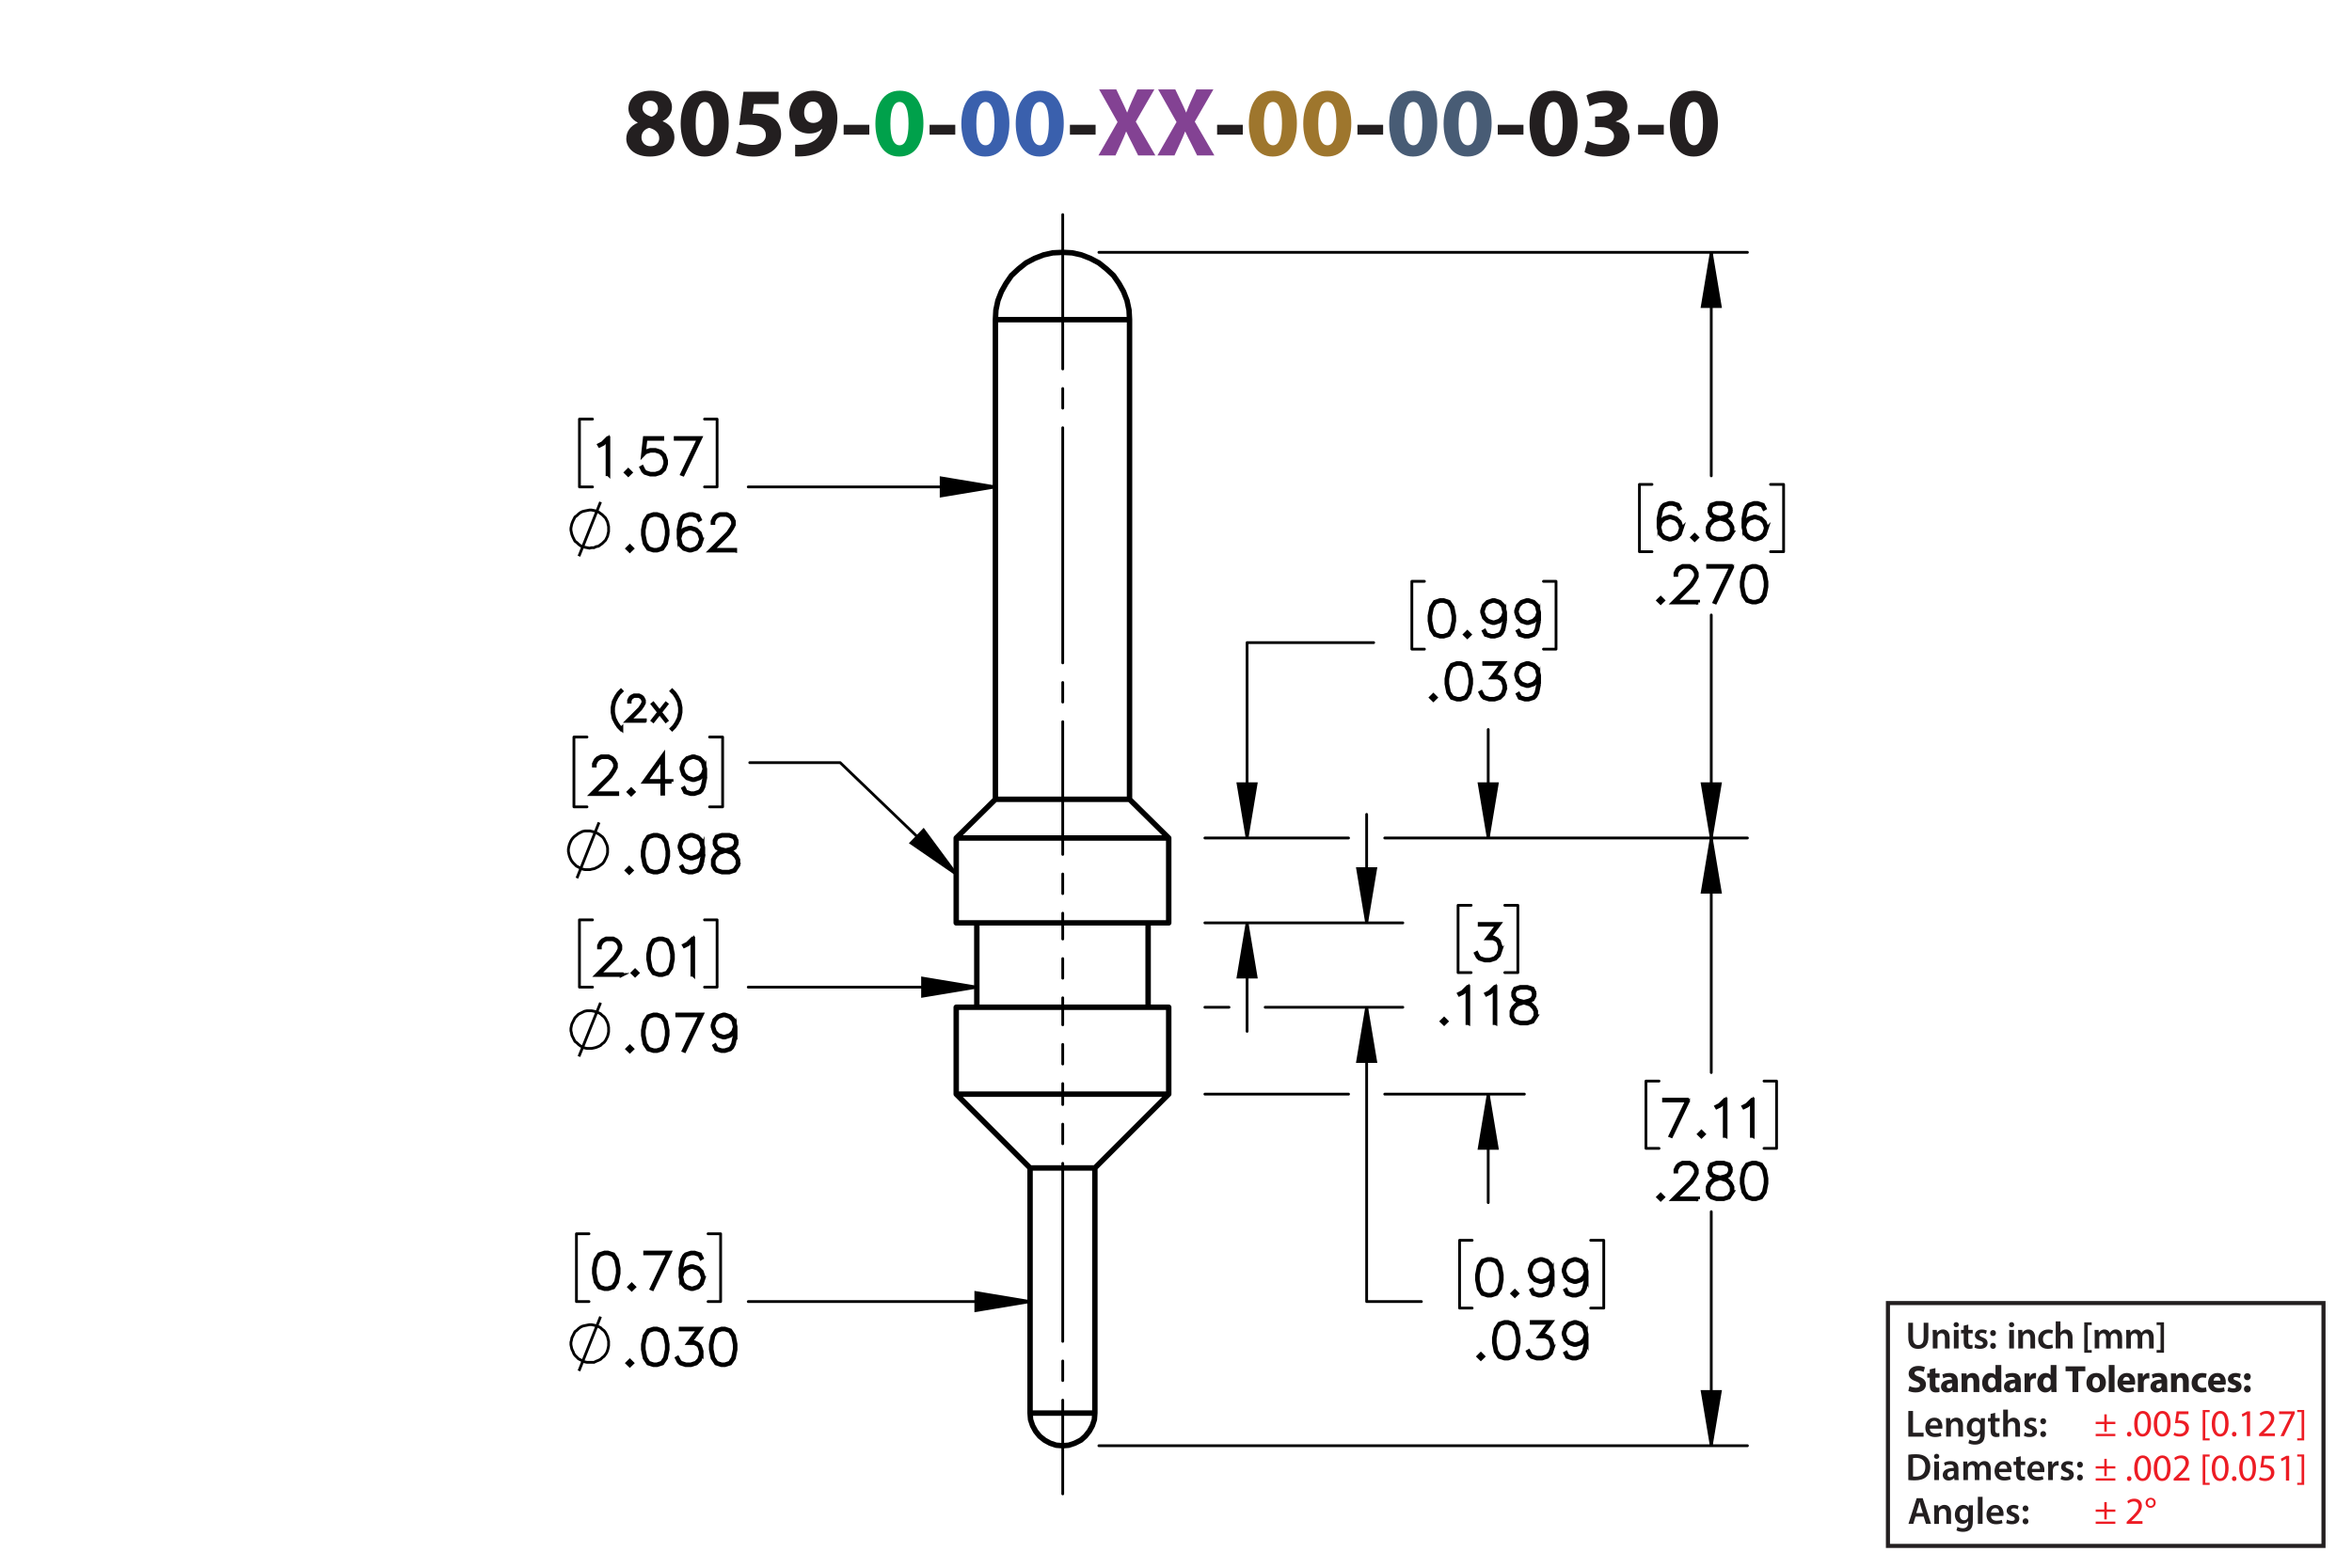 <?xml version="1.0" encoding="UTF-8"?><svg id="Layer_1" xmlns="http://www.w3.org/2000/svg" viewBox="0 0 432 288"><defs><style>.cls-1,.cls-2,.cls-3,.cls-4,.cls-5,.cls-6,.cls-7,.cls-8{stroke-width:0px;}.cls-1,.cls-9{fill:#000;}.cls-10,.cls-11,.cls-12,.cls-13,.cls-14,.cls-15,.cls-16,.cls-17,.cls-18,.cls-19{fill:none;}.cls-10,.cls-11,.cls-12,.cls-14,.cls-15,.cls-16,.cls-17,.cls-18,.cls-9,.cls-19{stroke:#000;}.cls-10,.cls-11,.cls-12,.cls-14,.cls-15,.cls-16,.cls-17,.cls-19{stroke-width:.51px;}.cls-10,.cls-9{stroke-miterlimit:10;}.cls-11{stroke-dashoffset:41.256px;}.cls-11,.cls-12,.cls-14,.cls-15,.cls-16,.cls-17,.cls-18,.cls-19{stroke-linecap:round;stroke-linejoin:round;}.cls-11,.cls-12,.cls-14,.cls-16,.cls-17,.cls-19{stroke-dasharray:0 0 0 0 43.2 3.6 3.6 3.6;}.cls-2{fill:#485c75;}.cls-3{fill:#9e762d;}.cls-4{fill:#00a14b;}.cls-5{fill:#834293;}.cls-13{stroke:#231f20;stroke-width:.75px;}.cls-14{stroke-dashoffset:11.304px;}.cls-16{stroke-dashoffset:14.846px;}.cls-6{fill:#ed1c24;}.cls-17{stroke-dashoffset:40.176px;}.cls-7{fill:#3a60ad;}.cls-9{stroke-width:.7px;}.cls-8{fill:#231f20;}.cls-19{stroke-dashoffset:39.96px;}</style></defs><path class="cls-8" d="M115.031,25.498c0-1.404.81-2.377,2.089-2.935v-.054c-1.135-.576-1.693-1.53-1.693-2.557,0-1.98,1.783-3.295,4.123-3.295,2.737,0,3.871,1.585,3.871,3.007,0,1.008-.54,1.998-1.692,2.575v.054c1.134.432,2.143,1.404,2.143,2.917,0,2.124-1.783,3.547-4.502,3.547-2.971,0-4.339-1.675-4.339-3.259ZM121.081,25.409c0-1.026-.756-1.639-1.836-1.927-.9.252-1.422.9-1.422,1.747-.018.846.63,1.639,1.656,1.639.972,0,1.603-.63,1.603-1.458ZM118.001,19.863c0,.792.72,1.296,1.657,1.585.63-.18,1.188-.756,1.188-1.494,0-.72-.415-1.44-1.422-1.44-.936,0-1.423.612-1.423,1.35Z"/><path class="cls-8" d="M133.843,22.654c0,3.619-1.458,6.104-4.447,6.104-3.025,0-4.357-2.719-4.375-6.032,0-3.385,1.44-6.067,4.465-6.067,3.133,0,4.357,2.791,4.357,5.996ZM127.775,22.726c-.018,2.683.63,3.961,1.692,3.961s1.639-1.333,1.639-3.997c0-2.593-.558-3.961-1.657-3.961-1.008,0-1.692,1.278-1.674,3.997Z"/><path class="cls-8" d="M143.004,19.107h-4.537l-.252,1.8c.252-.036.468-.036.756-.036,1.117,0,2.251.252,3.079.847.882.594,1.422,1.566,1.422,2.935,0,2.179-1.873,4.106-5.023,4.106-1.422,0-2.611-.324-3.259-.666l.486-2.052c.522.252,1.585.576,2.647.576,1.134,0,2.341-.54,2.341-1.783,0-1.206-.955-1.945-3.295-1.945-.648,0-1.099.036-1.585.108l.774-6.14h6.446v2.251Z"/><path class="cls-8" d="M146.045,26.579c.342.036.648.036,1.188,0,.829-.054,1.675-.288,2.305-.72.756-.522,1.261-1.278,1.477-2.161l-.054-.018c-.522.54-1.278.846-2.341.846-1.98,0-3.655-1.386-3.655-3.655,0-2.287,1.837-4.213,4.412-4.213,3.007,0,4.429,2.305,4.429,5.042,0,2.431-.774,4.213-2.053,5.383-1.116,1.008-2.647,1.566-4.465,1.639-.468.036-.936.018-1.242,0v-2.143ZM147.701,20.709c0,1.009.54,1.873,1.657,1.873.738,0,1.26-.36,1.512-.774.09-.162.144-.342.144-.684,0-1.243-.468-2.467-1.71-2.467-.936,0-1.621.828-1.603,2.052Z"/><path class="cls-8" d="M159.671,22.924v1.818h-4.717v-1.818h4.717Z"/><path class="cls-4" d="M169.609,22.654c0,3.619-1.458,6.104-4.447,6.104-3.025,0-4.357-2.719-4.375-6.032,0-3.385,1.44-6.067,4.465-6.067,3.133,0,4.357,2.791,4.357,5.996ZM163.541,22.726c-.018,2.683.63,3.961,1.692,3.961s1.639-1.333,1.639-3.997c0-2.593-.558-3.961-1.657-3.961-1.008,0-1.692,1.278-1.674,3.997Z"/><path class="cls-8" d="M175.458,22.924v1.818h-4.718v-1.818h4.718Z"/><path class="cls-7" d="M185.394,22.654c0,3.619-1.458,6.104-4.447,6.104-3.025,0-4.357-2.719-4.375-6.032,0-3.385,1.44-6.067,4.465-6.067,3.133,0,4.357,2.791,4.357,5.996ZM179.327,22.726c-.018,2.683.63,3.961,1.692,3.961s1.639-1.333,1.639-3.997c0-2.593-.558-3.961-1.657-3.961-1.008,0-1.692,1.278-1.674,3.997Z"/><path class="cls-7" d="M195.384,22.654c0,3.619-1.458,6.104-4.447,6.104-3.025,0-4.357-2.719-4.375-6.032,0-3.385,1.44-6.067,4.465-6.067,3.133,0,4.357,2.791,4.357,5.996ZM189.316,22.726c-.018,2.683.63,3.961,1.692,3.961s1.639-1.333,1.639-3.997c0-2.593-.558-3.961-1.657-3.961-1.008,0-1.692,1.278-1.674,3.997Z"/><path class="cls-8" d="M201.233,22.924v1.818h-4.718v-1.818h4.718Z"/><path class="cls-5" d="M209.045,28.56l-1.098-2.197c-.45-.846-.738-1.476-1.081-2.179h-.036c-.252.703-.558,1.333-.936,2.179l-1.008,2.197h-3.133l3.511-6.14-3.385-5.996h3.151l1.062,2.215c.36.738.63,1.333.918,2.017h.036c.288-.774.522-1.315.829-2.017l1.026-2.215h3.133l-3.421,5.924,3.601,6.212h-3.169Z"/><path class="cls-5" d="M219.881,28.56l-1.098-2.197c-.45-.846-.738-1.476-1.081-2.179h-.035c-.253.703-.559,1.333-.936,2.179l-1.008,2.197h-3.133l3.511-6.14-3.385-5.996h3.151l1.062,2.215c.359.738.63,1.333.918,2.017h.036c.288-.774.522-1.315.828-2.017l1.026-2.215h3.133l-3.421,5.924,3.601,6.212h-3.169Z"/><path class="cls-8" d="M228.269,22.924v1.818h-4.718v-1.818h4.718Z"/><path class="cls-3" d="M238.206,22.654c0,3.619-1.459,6.104-4.447,6.104-3.025,0-4.357-2.719-4.376-6.032,0-3.385,1.44-6.067,4.466-6.067,3.133,0,4.357,2.791,4.357,5.996ZM232.138,22.726c-.018,2.683.63,3.961,1.692,3.961s1.639-1.333,1.639-3.997c0-2.593-.558-3.961-1.656-3.961-1.009,0-1.692,1.278-1.675,3.997Z"/><path class="cls-3" d="M248.195,22.654c0,3.619-1.458,6.104-4.447,6.104-3.024,0-4.357-2.719-4.375-6.032,0-3.385,1.44-6.067,4.465-6.067,3.133,0,4.357,2.791,4.357,5.996ZM242.128,22.726c-.019,2.683.63,3.961,1.692,3.961s1.639-1.333,1.639-3.997c0-2.593-.559-3.961-1.657-3.961-1.008,0-1.692,1.278-1.674,3.997Z"/><path class="cls-8" d="M254.044,22.924v1.818h-4.717v-1.818h4.717Z"/><path class="cls-2" d="M263.981,22.654c0,3.619-1.459,6.104-4.447,6.104-3.025,0-4.357-2.719-4.376-6.032,0-3.385,1.44-6.067,4.466-6.067,3.133,0,4.357,2.791,4.357,5.996ZM257.913,22.726c-.018,2.683.63,3.961,1.692,3.961s1.639-1.333,1.639-3.997c0-2.593-.558-3.961-1.656-3.961-1.009,0-1.692,1.278-1.675,3.997Z"/><path class="cls-2" d="M273.972,22.654c0,3.619-1.459,6.104-4.447,6.104-3.025,0-4.357-2.719-4.376-6.032,0-3.385,1.44-6.067,4.466-6.067,3.133,0,4.357,2.791,4.357,5.996ZM267.903,22.726c-.018,2.683.63,3.961,1.692,3.961s1.639-1.333,1.639-3.997c0-2.593-.558-3.961-1.656-3.961-1.009,0-1.692,1.278-1.675,3.997Z"/><path class="cls-8" d="M279.819,22.924v1.818h-4.717v-1.818h4.717Z"/><path class="cls-8" d="M289.757,22.654c0,3.619-1.458,6.104-4.447,6.104-3.024,0-4.357-2.719-4.375-6.032,0-3.385,1.44-6.067,4.465-6.067,3.133,0,4.357,2.791,4.357,5.996ZM283.69,22.726c-.019,2.683.63,3.961,1.692,3.961s1.639-1.333,1.639-3.997c0-2.593-.559-3.961-1.657-3.961-1.008,0-1.692,1.278-1.674,3.997Z"/><path class="cls-8" d="M291.59,25.877c.486.252,1.603.72,2.719.72,1.423,0,2.144-.685,2.144-1.567,0-1.152-1.152-1.674-2.359-1.674h-1.116v-1.962h1.062c.918-.018,2.089-.36,2.089-1.351,0-.702-.576-1.224-1.728-1.224-.955,0-1.963.414-2.449.702l-.558-1.981c.702-.45,2.106-.882,3.619-.882,2.502,0,3.889,1.315,3.889,2.917,0,1.243-.702,2.215-2.143,2.719v.036c1.404.252,2.539,1.315,2.539,2.845,0,2.07-1.819,3.583-4.79,3.583-1.512,0-2.791-.397-3.475-.829l.558-2.052Z"/><path class="cls-8" d="M305.595,22.924v1.818h-4.717v-1.818h4.717Z"/><path class="cls-8" d="M315.532,22.654c0,3.619-1.459,6.104-4.447,6.104-3.024,0-4.357-2.719-4.375-6.032,0-3.385,1.44-6.067,4.465-6.067,3.133,0,4.357,2.791,4.357,5.996ZM309.464,22.726c-.018,2.683.631,3.961,1.693,3.961,1.062,0,1.638-1.333,1.638-3.997,0-2.593-.558-3.961-1.656-3.961-1.008,0-1.692,1.278-1.675,3.997Z"/><path class="cls-8" d="M350.509,259.208h.862v3.999h1.94v.722h-2.802v-4.721Z"/><path class="cls-8" d="M354.458,262.465c.021.616.504.883,1.05.883.399,0,.686-.057.946-.154l.126.596c-.295.118-.701.21-1.191.21-1.106,0-1.758-.68-1.758-1.724,0-.945.574-1.835,1.667-1.835,1.106,0,1.471.911,1.471,1.66,0,.161-.014.287-.027.364h-2.283ZM355.956,261.862c.008-.315-.133-.833-.707-.833-.532,0-.757.483-.791.833h1.498Z"/><path class="cls-8" d="M357.46,261.533c0-.392-.007-.721-.028-1.016h.757l.042.512h.021c.146-.267.518-.589,1.085-.589.596,0,1.212.386,1.212,1.464v2.024h-.861v-1.926c0-.49-.183-.861-.651-.861-.344,0-.581.245-.673.504-.027.077-.035.182-.035.28v2.003h-.868v-2.396Z"/><path class="cls-8" d="M364.581,260.518c-.015.231-.028.512-.028.981v1.934c0,.714-.147,1.226-.504,1.548-.357.315-.848.413-1.317.413-.434,0-.896-.091-1.19-.273l.19-.651c.217.126.581.26.994.26.56,0,.981-.295.981-1.03v-.294h-.014c-.196.301-.547.504-.995.504-.847,0-1.449-.7-1.449-1.666,0-1.121.729-1.801,1.548-1.801.518,0,.826.253.987.532h.014l.035-.455h.75ZM363.691,261.884c0-.077-.007-.161-.028-.231-.091-.315-.336-.553-.7-.553-.483,0-.841.42-.841,1.113,0,.581.294,1.051.834,1.051.322,0,.602-.21.7-.519.021-.091.035-.21.035-.309v-.553Z"/><path class="cls-8" d="M366.463,259.544v.974h.819v.644h-.819v1.506c0,.413.112.631.441.631.146,0,.259-.021.336-.042l.014.658c-.126.049-.35.084-.623.084-.315,0-.581-.105-.742-.28-.183-.196-.267-.505-.267-.953v-1.603h-.49v-.644h.49v-.77l.841-.203Z"/><path class="cls-8" d="M367.933,258.956h.868v2.031h.014c.105-.161.245-.294.428-.393.168-.098.371-.154.588-.154.581,0,1.19.386,1.19,1.478v2.01h-.861v-1.912c0-.497-.182-.868-.658-.868-.336,0-.574.224-.665.483-.028.069-.035.161-.035.259v2.038h-.868v-4.973Z"/><path class="cls-8" d="M371.894,263.138c.195.119.566.245.875.245.378,0,.546-.154.546-.379,0-.231-.14-.35-.56-.497-.666-.231-.945-.596-.939-.994,0-.603.497-1.072,1.288-1.072.379,0,.708.099.903.203l-.168.609c-.146-.084-.42-.195-.721-.195-.309,0-.477.146-.477.356,0,.218.161.322.596.477.616.224.903.539.91,1.044,0,.616-.483,1.065-1.387,1.065-.413,0-.784-.099-1.037-.238l.169-.623Z"/><path class="cls-8" d="M374.75,261.1c0-.322.225-.554.532-.554.315,0,.525.231.532.554,0,.315-.21.546-.532.546-.315,0-.532-.231-.532-.546ZM374.75,263.459c0-.321.225-.553.532-.553.315,0,.525.224.532.553,0,.309-.21.547-.532.547-.315,0-.532-.238-.532-.547Z"/><path class="cls-8" d="M350.509,267.253c.379-.064.862-.099,1.373-.099.883,0,1.492.183,1.926.547.456.371.735.932.735,1.736,0,.841-.287,1.471-.735,1.877-.469.428-1.218.644-2.136.644-.504,0-.883-.027-1.163-.062v-4.644ZM351.371,271.252c.119.021.301.021.476.021,1.121.008,1.786-.609,1.786-1.807.007-1.044-.595-1.639-1.674-1.639-.273,0-.469.021-.588.049v3.376Z"/><path class="cls-8" d="M356.193,267.547c0,.259-.19.462-.49.462-.287,0-.477-.203-.477-.462,0-.267.196-.47.483-.47.294,0,.477.203.483.47ZM355.276,271.91v-3.411h.868v3.411h-.868Z"/><path class="cls-8" d="M358.987,271.91l-.057-.378h-.021c-.21.266-.567.455-1.009.455-.686,0-1.071-.497-1.071-1.016,0-.861.763-1.296,2.023-1.289v-.056c0-.225-.091-.596-.693-.596-.336,0-.685.105-.917.253l-.168-.56c.252-.154.693-.302,1.232-.302,1.093,0,1.408.693,1.408,1.437v1.232c0,.308.014.609.049.819h-.777ZM358.875,270.243c-.609-.014-1.19.119-1.19.638,0,.336.217.49.49.49.343,0,.595-.225.672-.47.021-.062.028-.133.028-.189v-.47Z"/><path class="cls-8" d="M360.624,269.515c0-.392-.007-.721-.028-1.016h.743l.034.505h.021c.168-.267.477-.582,1.051-.582.448,0,.798.253.945.631h.014c.119-.19.26-.329.421-.428.189-.133.406-.203.685-.203.567,0,1.143.386,1.143,1.478v2.01h-.841v-1.884c0-.567-.196-.903-.609-.903-.294,0-.512.21-.603.455-.021.084-.042.189-.042.287v2.045h-.841v-1.975c0-.477-.189-.812-.588-.812-.322,0-.539.252-.616.49-.035.084-.049.182-.049.279v2.018h-.841v-2.396Z"/><path class="cls-8" d="M367.17,270.446c.021.616.504.883,1.05.883.399,0,.686-.057.946-.154l.126.596c-.295.118-.701.21-1.191.21-1.106,0-1.758-.68-1.758-1.724,0-.945.574-1.835,1.667-1.835,1.106,0,1.471.911,1.471,1.66,0,.161-.014.287-.027.364h-2.283ZM368.668,269.844c.008-.315-.133-.833-.707-.833-.532,0-.757.483-.791.833h1.498Z"/><path class="cls-8" d="M371.159,267.525v.974h.819v.644h-.819v1.506c0,.413.112.631.441.631.147,0,.26-.021.336-.042l.015.658c-.126.049-.351.084-.624.084-.315,0-.581-.105-.742-.28-.182-.196-.266-.505-.266-.953v-1.603h-.49v-.644h.49v-.77l.84-.203Z"/><path class="cls-8" d="M373.196,270.446c.021.616.504.883,1.051.883.399,0,.686-.057.945-.154l.126.596c-.294.118-.7.21-1.19.21-1.106,0-1.758-.68-1.758-1.724,0-.945.574-1.835,1.667-1.835,1.106,0,1.471.911,1.471,1.66,0,.161-.015.287-.028.364h-2.283ZM374.695,269.844c.007-.315-.133-.833-.708-.833-.532,0-.756.483-.791.833h1.499Z"/><path class="cls-8" d="M376.199,269.599c0-.462-.008-.791-.028-1.1h.749l.028.651h.028c.168-.483.567-.729.932-.729.084,0,.133.008.203.021v.812c-.07-.014-.147-.028-.253-.028-.413,0-.693.267-.77.651-.014.077-.027.168-.027.267v1.765h-.861v-2.312Z"/><path class="cls-8" d="M378.649,271.119c.195.119.566.245.875.245.378,0,.546-.154.546-.379,0-.231-.14-.35-.56-.497-.666-.231-.945-.596-.939-.994,0-.603.497-1.072,1.288-1.072.379,0,.708.099.903.203l-.168.609c-.146-.084-.42-.195-.721-.195-.309,0-.477.146-.477.356,0,.218.161.322.596.477.616.224.903.539.91,1.044,0,.616-.483,1.065-1.387,1.065-.413,0-.784-.099-1.037-.238l.169-.623Z"/><path class="cls-8" d="M381.505,269.081c0-.322.225-.554.532-.554.315,0,.525.231.532.554,0,.315-.21.546-.532.546-.315,0-.532-.231-.532-.546ZM381.505,271.44c0-.321.225-.553.532-.553.315,0,.525.224.532.553,0,.309-.21.547-.532.547-.315,0-.532-.238-.532-.547Z"/><path class="cls-8" d="M350.72,254.635c.288.147.729.294,1.185.294.49,0,.749-.203.749-.511,0-.295-.225-.463-.792-.666-.784-.273-1.295-.707-1.295-1.394,0-.806.672-1.422,1.786-1.422.532,0,.924.112,1.204.238l-.238.861c-.189-.091-.525-.224-.987-.224s-.686.21-.686.455c0,.301.267.435.876.665.833.309,1.226.742,1.226,1.408,0,.791-.609,1.464-1.905,1.464-.539,0-1.071-.141-1.338-.287l.217-.883Z"/><path class="cls-8" d="M355.487,251.329v.981h.764v.784h-.764v1.24c0,.413.099.602.421.602.133,0,.238-.014.315-.027l.007.805c-.141.057-.393.092-.693.092-.344,0-.631-.119-.799-.294-.196-.203-.294-.533-.294-1.016v-1.401h-.455v-.784h.455v-.742l1.043-.238Z"/><path class="cls-8" d="M358.681,255.734l-.064-.343h-.021c-.224.273-.574.42-.981.42-.693,0-1.106-.504-1.106-1.051,0-.89.799-1.316,2.011-1.31v-.049c0-.183-.099-.441-.624-.441-.35,0-.721.119-.945.259l-.196-.686c.238-.133.708-.301,1.331-.301,1.142,0,1.506.673,1.506,1.478v1.191c0,.329.014.644.049.833h-.959ZM358.554,254.116c-.56-.007-.994.126-.994.54,0,.273.182.405.42.405.267,0,.483-.175.554-.392.014-.056.021-.119.021-.183v-.371Z"/><path class="cls-8" d="M360.296,253.402c0-.428-.014-.792-.027-1.093h.924l.049.469h.021c.14-.217.49-.546,1.058-.546.7,0,1.226.462,1.226,1.471v2.031h-1.065v-1.898c0-.44-.154-.742-.539-.742-.295,0-.47.203-.54.399-.027.064-.042.168-.042.267v1.975h-1.065v-2.332Z"/><path class="cls-8" d="M367.585,250.762v3.95c0,.385.014.791.027,1.022h-.945l-.049-.504h-.014c-.218.385-.631.581-1.072.581-.812,0-1.464-.693-1.464-1.758-.007-1.156.715-1.821,1.534-1.821.42,0,.749.147.903.386h.015v-1.856h1.065ZM366.521,253.76c0-.057-.008-.134-.015-.19-.062-.287-.294-.525-.623-.525-.483,0-.735.435-.735.974,0,.581.287.945.729.945.308,0,.553-.21.616-.511.021-.077.028-.154.028-.245v-.448Z"/><path class="cls-8" d="M370.251,255.734l-.064-.343h-.021c-.225.273-.574.42-.981.42-.693,0-1.106-.504-1.106-1.051,0-.89.798-1.316,2.01-1.31v-.049c0-.183-.098-.441-.623-.441-.351,0-.722.119-.945.259l-.196-.686c.238-.133.707-.301,1.33-.301,1.142,0,1.506.673,1.506,1.478v1.191c0,.329.015.644.05.833h-.96ZM370.125,254.116c-.56-.007-.994.126-.994.54,0,.273.182.405.42.405.266,0,.483-.175.553-.392.015-.056.021-.119.021-.183v-.371Z"/><path class="cls-8" d="M371.867,253.438c0-.505-.015-.834-.028-1.128h.918l.034.63h.028c.175-.497.596-.707.925-.707.098,0,.146,0,.224.014v1.002c-.077-.014-.168-.028-.287-.028-.392,0-.658.21-.729.54-.014.069-.021.153-.021.237v1.737h-1.065v-2.297Z"/><path class="cls-8" d="M377.714,250.762v3.95c0,.385.014.791.027,1.022h-.945l-.049-.504h-.014c-.218.385-.631.581-1.072.581-.812,0-1.464-.693-1.464-1.758-.007-1.156.715-1.821,1.534-1.821.42,0,.749.147.903.386h.015v-1.856h1.065ZM376.649,253.76c0-.057-.008-.134-.015-.19-.062-.287-.294-.525-.623-.525-.483,0-.735.435-.735.974,0,.581.287.945.729.945.308,0,.553-.21.616-.511.021-.077.028-.154.028-.245v-.448Z"/><path class="cls-8" d="M380.659,251.91h-1.268v-.896h3.628v.896h-1.289v3.824h-1.071v-3.824Z"/><path class="cls-8" d="M386.8,253.983c0,1.254-.89,1.828-1.808,1.828-1.001,0-1.772-.658-1.772-1.765,0-1.107.729-1.815,1.828-1.815,1.051,0,1.751.722,1.751,1.751ZM384.32,254.019c0,.588.245,1.029.7,1.029.413,0,.68-.413.68-1.029,0-.512-.196-1.029-.68-1.029-.511,0-.7.525-.7,1.029Z"/><path class="cls-8" d="M387.322,250.762h1.065v4.973h-1.065v-4.973Z"/><path class="cls-8" d="M389.934,254.361c.035.441.47.651.967.651.364,0,.658-.049.945-.14l.141.722c-.351.14-.777.21-1.24.21-1.162,0-1.828-.673-1.828-1.744,0-.868.54-1.828,1.73-1.828,1.106,0,1.526.861,1.526,1.709,0,.182-.021.343-.035.42h-2.206ZM391.188,253.633c0-.259-.112-.693-.603-.693-.448,0-.63.406-.658.693h1.261Z"/><path class="cls-8" d="M392.678,253.438c0-.505-.015-.834-.028-1.128h.918l.034.63h.028c.175-.497.596-.707.925-.707.098,0,.146,0,.224.014v1.002c-.077-.014-.168-.028-.287-.028-.392,0-.658.21-.729.54-.014.069-.021.153-.021.237v1.737h-1.065v-2.297Z"/><path class="cls-8" d="M397.151,255.734l-.064-.343h-.021c-.225.273-.574.42-.981.42-.693,0-1.106-.504-1.106-1.051,0-.89.798-1.316,2.01-1.31v-.049c0-.183-.098-.441-.623-.441-.351,0-.722.119-.945.259l-.196-.686c.238-.133.707-.301,1.33-.301,1.142,0,1.506.673,1.506,1.478v1.191c0,.329.015.644.05.833h-.96ZM397.025,254.116c-.56-.007-.994.126-.994.54,0,.273.182.405.42.405.266,0,.483-.175.553-.392.015-.056.021-.119.021-.183v-.371Z"/><path class="cls-8" d="M398.768,253.402c0-.428-.014-.792-.027-1.093h.924l.049.469h.021c.14-.217.49-.546,1.058-.546.7,0,1.226.462,1.226,1.471v2.031h-1.065v-1.898c0-.44-.154-.742-.539-.742-.295,0-.47.203-.54.399-.027.064-.042.168-.042.267v1.975h-1.065v-2.332Z"/><path class="cls-8" d="M405.307,255.65c-.189.084-.546.154-.952.154-1.106,0-1.815-.673-1.815-1.751,0-1.002.686-1.821,1.962-1.821.279,0,.588.049.811.133l-.168.792c-.126-.057-.315-.105-.595-.105-.56,0-.925.399-.918.96,0,.63.421.959.939.959.252,0,.448-.042.609-.104l.126.784Z"/><path class="cls-8" d="M406.58,254.361c.035.441.469.651.967.651.364,0,.658-.049.945-.14l.14.722c-.35.14-.777.21-1.239.21-1.163,0-1.828-.673-1.828-1.744,0-.868.539-1.828,1.73-1.828,1.107,0,1.527.861,1.527,1.709,0,.182-.021.343-.035.42h-2.206ZM407.834,253.633c0-.259-.112-.693-.603-.693-.448,0-.631.406-.658.693h1.261Z"/><path class="cls-8" d="M409.316,254.803c.196.119.603.259.918.259.321,0,.455-.111.455-.287,0-.175-.105-.259-.505-.392-.707-.238-.981-.623-.974-1.029,0-.638.547-1.121,1.395-1.121.398,0,.756.091.966.196l-.189.735c-.154-.084-.448-.196-.742-.196-.26,0-.406.105-.406.28,0,.161.133.245.553.393.651.224.925.553.932,1.058,0,.637-.504,1.106-1.484,1.106-.448,0-.848-.099-1.107-.238l.19-.764Z"/><path class="cls-8" d="M412.151,252.912c0-.379.259-.644.63-.644s.616.259.624.644c0,.364-.253.637-.631.637-.364,0-.623-.273-.623-.637ZM412.151,255.174c0-.371.259-.644.63-.644s.616.267.624.644c0,.364-.253.638-.631.638-.364,0-.623-.273-.623-.638Z"/><path class="cls-6" d="M386.952,259.828v1.365h1.583v.421h-1.583v1.4h-.448v-1.4h-1.583v-.421h1.583v-1.365h.448ZM388.535,263.414v.42h-3.614v-.42h3.614Z"/><path class="cls-6" d="M390.661,263.47c0-.259.175-.441.42-.441s.413.183.413.441c0,.252-.161.441-.42.441-.245,0-.413-.19-.413-.441Z"/><path class="cls-6" d="M395.087,261.509c0,1.548-.574,2.402-1.583,2.402-.89,0-1.492-.834-1.506-2.34,0-1.526.658-2.367,1.583-2.367.959,0,1.506.855,1.506,2.305ZM392.614,261.579c0,1.184.364,1.855.925,1.855.63,0,.932-.735.932-1.897,0-1.121-.287-1.856-.925-1.856-.539,0-.932.658-.932,1.898Z"/><path class="cls-6" d="M398.678,261.509c0,1.548-.574,2.402-1.583,2.402-.89,0-1.492-.834-1.506-2.34,0-1.526.658-2.367,1.583-2.367.959,0,1.506.855,1.506,2.305ZM396.205,261.579c0,1.184.364,1.855.925,1.855.63,0,.932-.735.932-1.897,0-1.121-.287-1.856-.925-1.856-.539,0-.932.658-.932,1.898Z"/><path class="cls-6" d="M401.96,259.8h-1.736l-.176,1.17c.105-.015.203-.028.371-.028.351,0,.701.077.981.245.357.203.651.596.651,1.17,0,.89-.707,1.555-1.694,1.555-.497,0-.918-.141-1.135-.28l.154-.469c.189.111.56.252.974.252.581,0,1.078-.379,1.078-.988-.007-.588-.399-1.008-1.31-1.008-.259,0-.462.027-.63.049l.294-2.186h2.178v.519Z"/><path class="cls-6" d="M404.576,264.618v-5.582h1.282v.386h-.806v4.811h.806v.385h-1.282Z"/><path class="cls-6" d="M409.331,261.509c0,1.548-.574,2.402-1.583,2.402-.889,0-1.491-.834-1.506-2.34,0-1.526.659-2.367,1.583-2.367.96,0,1.506.855,1.506,2.305ZM406.859,261.579c0,1.184.364,1.855.924,1.855.631,0,.932-.735.932-1.897,0-1.121-.287-1.856-.925-1.856-.539,0-.931.658-.931,1.898Z"/><path class="cls-6" d="M409.945,263.47c0-.259.175-.441.421-.441.245,0,.413.183.413.441,0,.252-.161.441-.421.441-.245,0-.413-.19-.413-.441Z"/><path class="cls-6" d="M412.683,259.856h-.014l-.791.428-.119-.47.994-.532h.525v4.553h-.596v-3.978Z"/><path class="cls-6" d="M414.935,263.834v-.378l.483-.47c1.163-1.106,1.688-1.694,1.695-2.381,0-.463-.225-.89-.903-.89-.413,0-.757.21-.967.385l-.196-.434c.315-.267.764-.463,1.289-.463.981,0,1.394.673,1.394,1.324,0,.841-.609,1.52-1.568,2.444l-.364.336v.014h2.045v.512h-2.907Z"/><path class="cls-6" d="M421.482,259.281v.406l-1.982,4.146h-.637l1.975-4.027v-.014h-2.227v-.512h2.871Z"/><path class="cls-6" d="M423.217,259.029v5.589h-1.281v-.385h.806v-4.818h-.806v-.386h1.281Z"/><path class="cls-6" d="M386.952,267.998v1.365h1.583v.421h-1.583v1.4h-.448v-1.4h-1.583v-.421h1.583v-1.365h.448ZM388.535,271.584v.42h-3.614v-.42h3.614Z"/><path class="cls-6" d="M390.661,271.64c0-.259.175-.441.42-.441s.413.183.413.441c0,.252-.161.441-.42.441-.245,0-.413-.19-.413-.441Z"/><path class="cls-6" d="M395.087,269.679c0,1.548-.574,2.402-1.583,2.402-.89,0-1.492-.834-1.506-2.34,0-1.526.658-2.367,1.583-2.367.959,0,1.506.855,1.506,2.305ZM392.614,269.749c0,1.184.364,1.855.925,1.855.63,0,.932-.735.932-1.897,0-1.121-.287-1.856-.925-1.856-.539,0-.932.658-.932,1.898Z"/><path class="cls-6" d="M398.678,269.679c0,1.548-.574,2.402-1.583,2.402-.89,0-1.492-.834-1.506-2.34,0-1.526.658-2.367,1.583-2.367.959,0,1.506.855,1.506,2.305ZM396.205,269.749c0,1.184.364,1.855.925,1.855.63,0,.932-.735.932-1.897,0-1.121-.287-1.856-.925-1.856-.539,0-.932.658-.932,1.898Z"/><path class="cls-6" d="M399.242,272.004v-.378l.483-.47c1.163-1.106,1.688-1.694,1.695-2.381,0-.463-.225-.89-.903-.89-.413,0-.757.21-.967.385l-.196-.434c.315-.267.764-.463,1.289-.463.981,0,1.394.673,1.394,1.324,0,.841-.609,1.52-1.568,2.444l-.364.336v.014h2.045v.512h-2.907Z"/><path class="cls-6" d="M404.576,272.788v-5.582h1.282v.386h-.806v4.811h.806v.385h-1.282Z"/><path class="cls-6" d="M409.331,269.679c0,1.548-.574,2.402-1.583,2.402-.889,0-1.491-.834-1.506-2.34,0-1.526.659-2.367,1.583-2.367.96,0,1.506.855,1.506,2.305ZM406.859,269.749c0,1.184.364,1.855.924,1.855.631,0,.932-.735.932-1.897,0-1.121-.287-1.856-.925-1.856-.539,0-.931.658-.931,1.898Z"/><path class="cls-6" d="M409.945,271.64c0-.259.175-.441.421-.441.245,0,.413.183.413.441,0,.252-.161.441-.421.441-.245,0-.413-.19-.413-.441Z"/><path class="cls-6" d="M414.371,269.679c0,1.548-.574,2.402-1.583,2.402-.89,0-1.492-.834-1.506-2.34,0-1.526.658-2.367,1.583-2.367.959,0,1.506.855,1.506,2.305ZM411.898,269.749c0,1.184.364,1.855.925,1.855.63,0,.932-.735.932-1.897,0-1.121-.287-1.856-.925-1.856-.539,0-.932.658-.932,1.898Z"/><path class="cls-6" d="M417.653,267.97h-1.736l-.176,1.17c.105-.015.203-.028.371-.028.351,0,.701.077.981.245.357.203.651.596.651,1.17,0,.89-.707,1.555-1.694,1.555-.497,0-.918-.141-1.135-.28l.154-.469c.189.111.56.252.974.252.581,0,1.078-.379,1.078-.988-.007-.588-.399-1.008-1.31-1.008-.259,0-.462.027-.63.049l.294-2.186h2.178v.519Z"/><path class="cls-6" d="M419.864,268.025h-.014l-.791.428-.119-.47.994-.532h.525v4.553h-.596v-3.978Z"/><path class="cls-6" d="M423.217,267.199v5.589h-1.281v-.385h.806v-4.818h-.806v-.386h1.281Z"/><path class="cls-8" d="M351.828,278.615l-.406,1.338h-.89l1.513-4.721h1.1l1.534,4.721h-.925l-.428-1.338h-1.498ZM353.18,277.964l-.371-1.162c-.092-.287-.168-.609-.238-.883h-.014c-.07.273-.141.603-.225.883l-.364,1.162h1.212Z"/><path class="cls-8" d="M355.265,277.558c0-.392-.008-.721-.028-1.016h.756l.043.512h.021c.147-.267.519-.589,1.086-.589.595,0,1.211.386,1.211,1.464v2.024h-.861v-1.926c0-.49-.182-.861-.651-.861-.343,0-.581.245-.672.504-.028.077-.035.182-.035.28v2.003h-.868v-2.396Z"/><path class="cls-8" d="M362.385,276.542c-.014.231-.028.512-.028.981v1.934c0,.714-.146,1.226-.504,1.548-.357.315-.848.413-1.316.413-.435,0-.896-.091-1.191-.273l.19-.651c.217.126.581.26.995.26.56,0,.981-.295.981-1.03v-.294h-.015c-.196.301-.546.504-.994.504-.848,0-1.45-.7-1.45-1.666,0-1.121.729-1.801,1.548-1.801.519,0,.827.253.987.532h.015l.035-.455h.749ZM361.495,277.908c0-.077-.007-.161-.027-.231-.092-.315-.337-.553-.701-.553-.482,0-.84.42-.84,1.113,0,.581.294,1.051.833,1.051.322,0,.603-.21.7-.519.021-.091.035-.21.035-.309v-.553Z"/><path class="cls-8" d="M363.279,274.981h.868v4.973h-.868v-4.973Z"/><path class="cls-8" d="M365.688,278.489c.021.616.504.883,1.051.883.399,0,.686-.057.945-.154l.126.596c-.294.118-.7.21-1.19.21-1.106,0-1.758-.68-1.758-1.724,0-.945.574-1.835,1.667-1.835,1.106,0,1.471.911,1.471,1.66,0,.161-.015.287-.028.364h-2.283ZM367.187,277.887c.007-.315-.133-.833-.708-.833-.532,0-.756.483-.791.833h1.499Z"/><path class="cls-8" d="M368.648,279.162c.195.119.566.245.875.245.378,0,.546-.154.546-.379,0-.231-.14-.35-.56-.497-.666-.231-.945-.596-.939-.994,0-.603.497-1.072,1.288-1.072.379,0,.708.099.903.203l-.168.609c-.146-.084-.42-.195-.721-.195-.309,0-.477.146-.477.356,0,.218.161.322.596.477.616.224.903.539.91,1.044,0,.616-.483,1.065-1.387,1.065-.413,0-.784-.099-1.037-.238l.169-.623Z"/><path class="cls-8" d="M371.504,277.124c0-.322.225-.554.532-.554.315,0,.525.231.532.554,0,.315-.21.546-.532.546-.315,0-.532-.231-.532-.546ZM371.504,279.483c0-.321.225-.553.532-.553.315,0,.525.224.532.553,0,.309-.21.547-.532.547-.315,0-.532-.238-.532-.547Z"/><path class="cls-6" d="M386.952,275.947v1.365h1.583v.421h-1.583v1.4h-.448v-1.4h-1.583v-.421h1.583v-1.365h.448ZM388.535,279.533v.42h-3.614v-.42h3.614Z"/><path class="cls-6" d="M390.611,279.953v-.378l.483-.47c1.163-1.106,1.688-1.694,1.695-2.381,0-.463-.225-.89-.903-.89-.413,0-.757.21-.967.385l-.196-.434c.315-.267.764-.463,1.289-.463.981,0,1.394.673,1.394,1.324,0,.841-.609,1.52-1.568,2.444l-.364.336v.014h2.045v.512h-2.907Z"/><path class="cls-6" d="M395.946,276.066c0,.567-.455.939-.939.939-.546,0-.917-.413-.917-.904-.007-.539.413-.945.932-.945.574,0,.924.435.924.911ZM394.469,276.101c0,.322.238.575.546.575.315,0,.554-.26.554-.603,0-.26-.154-.589-.554-.589-.364,0-.546.315-.546.616Z"/><rect class="cls-13" x="346.764" y="239.387" width="80" height="44.612"/><path class="cls-8" d="M351.363,243.005v2.753c0,.924.386,1.352.967,1.352.623,0,.995-.428.995-1.352v-2.753h.861v2.696c0,1.457-.75,2.102-1.885,2.102-1.092,0-1.8-.609-1.8-2.094v-2.704h.861Z"/><path class="cls-8" d="M355.003,245.33c0-.392-.007-.721-.028-1.016h.757l.042.512h.021c.146-.267.518-.589,1.085-.589.596,0,1.212.386,1.212,1.464v2.024h-.861v-1.926c0-.49-.183-.861-.651-.861-.344,0-.581.245-.673.504-.027.077-.035.182-.035.28v2.003h-.868v-2.396Z"/><path class="cls-8" d="M359.792,243.362c0,.259-.19.462-.49.462-.287,0-.477-.203-.477-.462,0-.267.196-.47.483-.47.294,0,.476.203.483.47ZM358.874,247.726v-3.411h.868v3.411h-.868Z"/><path class="cls-8" d="M361.521,243.341v.974h.819v.644h-.819v1.506c0,.413.112.631.441.631.146,0,.259-.021.336-.043l.014.659c-.126.049-.35.084-.623.084-.315,0-.581-.105-.742-.28-.183-.196-.267-.505-.267-.953v-1.603h-.49v-.644h.49v-.77l.841-.203Z"/><path class="cls-8" d="M362.815,246.935c.195.118.566.245.875.245.378,0,.546-.154.546-.379,0-.231-.14-.35-.56-.497-.666-.231-.945-.595-.939-.994,0-.603.497-1.072,1.288-1.072.379,0,.708.099.903.203l-.168.609c-.146-.084-.42-.195-.721-.195-.309,0-.477.146-.477.356,0,.218.161.322.596.477.616.224.903.539.91,1.044,0,.616-.483,1.065-1.387,1.065-.413,0-.784-.099-1.037-.238l.169-.623Z"/><path class="cls-8" d="M365.538,244.897c0-.322.225-.554.532-.554.315,0,.525.231.532.554,0,.315-.21.546-.532.546-.315,0-.532-.231-.532-.546ZM365.538,247.256c0-.321.225-.553.532-.553.315,0,.525.224.532.553,0,.309-.21.547-.532.547-.315,0-.532-.238-.532-.547Z"/><path class="cls-8" d="M369.959,243.362c0,.259-.19.462-.49.462-.287,0-.477-.203-.477-.462,0-.267.196-.47.483-.47.294,0,.477.203.483.47ZM369.042,247.726v-3.411h.868v3.411h-.868Z"/><path class="cls-8" d="M370.701,245.33c0-.392-.008-.721-.028-1.016h.756l.043.512h.021c.147-.267.519-.589,1.086-.589.595,0,1.211.386,1.211,1.464v2.024h-.861v-1.926c0-.49-.182-.861-.651-.861-.343,0-.581.245-.672.504-.028.077-.035.182-.035.28v2.003h-.868v-2.396Z"/><path class="cls-8" d="M377.079,247.62c-.182.084-.539.176-.967.176-1.065,0-1.758-.68-1.758-1.737,0-1.022.7-1.821,1.898-1.821.315,0,.637.07.833.161l-.153.644c-.141-.062-.344-.133-.651-.133-.659,0-1.051.483-1.044,1.106,0,.7.455,1.1,1.044,1.1.301,0,.511-.064.679-.133l.119.637Z"/><path class="cls-8" d="M377.582,242.753h.868v2.031h.014c.105-.161.245-.294.428-.393.168-.098.371-.154.588-.154.581,0,1.19.386,1.19,1.478v2.01h-.861v-1.912c0-.497-.182-.868-.658-.868-.336,0-.574.224-.665.483-.028.069-.035.161-.035.259v2.038h-.868v-4.973Z"/><path class="cls-8" d="M382.824,248.51v-5.582h1.366v.497h-.729v4.595h.729v.49h-1.366Z"/><path class="cls-8" d="M384.742,245.33c0-.392-.007-.721-.028-1.016h.743l.034.505h.021c.168-.267.477-.582,1.051-.582.448,0,.798.253.945.631h.014c.119-.19.26-.329.421-.428.189-.133.406-.203.685-.203.567,0,1.143.386,1.143,1.478v2.01h-.841v-1.884c0-.567-.196-.903-.609-.903-.294,0-.512.21-.603.455-.021.084-.042.189-.042.287v2.045h-.841v-1.975c0-.477-.189-.812-.588-.812-.322,0-.539.252-.616.49-.035.084-.049.182-.049.28v2.017h-.841v-2.396Z"/><path class="cls-8" d="M390.546,245.33c0-.392-.008-.721-.028-1.016h.742l.035.505h.021c.168-.267.476-.582,1.05-.582.448,0,.799.253.945.631h.015c.119-.19.259-.329.42-.428.19-.133.406-.203.686-.203.567,0,1.142.386,1.142,1.478v2.01h-.841v-1.884c0-.567-.195-.903-.609-.903-.294,0-.511.21-.602.455-.021.084-.042.189-.042.287v2.045h-.841v-1.975c0-.477-.19-.812-.588-.812-.322,0-.54.252-.617.49-.034.084-.049.182-.049.28v2.017h-.84v-2.396Z"/><path class="cls-8" d="M397.469,242.921v5.589h-1.358v-.497h.721v-4.595h-.721v-.497h1.358Z"/><path class="cls-9" d="M111.737,87.115h-.144v-6.403l-.822.834-.639.31-.07-.122.617-.315.958-.947h.101v6.644Z"/><path class="cls-9" d="M115.81,86.8l-.411.402-.411-.402.411-.41.411.41ZM115.613,86.8l-.214-.214-.214.214.214.214.214-.214Z"/><path class="cls-9" d="M122.335,85.247l-.319.965-.656.65-.966.314h-.958l-.967-.314-.341-.332-.315-.633.127-.07.31.615.289.297.914.301h.923l.914-.301.599-.602.306-.913v-.606l-.306-.913-.599-.598-.914-.306h-.923l-.914.306-.438.449.337-3.086h3.202v.144h-3.075l-.284,2.545.188-.179.967-.318h.958l.966.318.656.655.319.965v.646Z"/><path class="cls-9" d="M128.62,80.471l-3.193,6.661-.122-.048,3.079-6.469h-4.273v-.144h4.509Z"/><path class="cls-10" d="M106.338,102.183l3.968-9.965M111.782,97.201v-.461l-.092-.369-.092-.461-.184-.369-.184-.369-.277-.277-.369-.369-.277-.184-.369-.277-.461-.184-.369-.092-.461-.092h-.369l-.461.092-.461.092-.369.092-.369.185-.369.277-.277.277-.369.277-.184.369-.184.369-.184.461-.092.369-.092.461v.369l.092.461.092.369.184.461.184.369.184.369.369.277.277.277.369.277.369.184.369.092.461.092.461.092.369-.092h.461l.369-.185.461-.092.369-.277.277-.184.369-.369.277-.277.184-.369.184-.369.092-.461.092-.369v-.461"/><path class="cls-9" d="M116.092,100.77l-.412.402-.411-.402.411-.41.412.41ZM115.895,100.77l-.215-.214-.214.214.214.214.215-.214Z"/><path class="cls-9" d="M122.621,98.278l-.31,1.58-.657.974-.976.314h-.647l-.976-.314-.652-.974-.315-1.58v-.96l.315-1.58.652-.973.976-.323h.647l.976.323.657.973.31,1.58v.96ZM122.481,98.256v-.916l-.315-1.549-.6-.904-.906-.301h-.608l-.906.301-.604.904-.311,1.549v.916l.311,1.55.604.903.906.301h.608l.906-.301.6-.903.315-1.55Z"/><path class="cls-9" d="M128.86,99.216l-.319.965-.657.65-.967.314h-.333l-.967-.314-.656-.65-.319-1.279v-1.585l.31-1.58.324-.646.341-.327.967-.323h.647l.984.323.324.65-.127.074-.307-.603-.897-.301h-.608l-.915.301-.285.297-.306.607-.315,1.549v1.118l.179-.537.656-.655.967-.323h.333l.967.323.657.655.319.965v.332ZM128.72,99.194v-.292l-.306-.912-.6-.598-.915-.305h-.297l-.915.305-.6.598-.306.903.306,1.214.6.602.915.301h.297l.915-.301.6-.602.306-.913Z"/><path class="cls-9" d="M135.03,101.145h-4.56l3.252-3.234.617-.93.306-.611v-.589l-.306-.598-.293-.297-.604-.301h-1.216l-.6.301-.297.297-.306.598v.297h-.14v-.332l.319-.655.333-.327.656-.323h1.291l.652.323.333.327.324.655v.664l-.324.642-.634.947-3.024,3.012h4.223v.135Z"/><path class="cls-9" d="M114.176,179.114h-4.558l3.249-3.234.617-.93.306-.611v-.59l-.306-.598-.293-.297-.604-.301h-1.216l-.599.301-.298.297-.306.598v.297h-.14v-.331l.319-.655.332-.327.656-.323h1.29l.651.323.333.327.324.655v.663l-.324.642-.634.947-3.022,3.012h4.221v.136Z"/><path class="cls-9" d="M117.062,178.738l-.411.401-.411-.401.411-.41.411.41ZM116.866,178.738l-.214-.214-.214.214.214.214.214-.214Z"/><path class="cls-9" d="M123.588,176.246l-.31,1.58-.656.974-.975.315h-.647l-.976-.315-.651-.974-.315-1.58v-.96l.315-1.58.651-.974.976-.323h.647l.975.323.656.974.31,1.58v.96ZM123.448,176.225v-.917l-.315-1.55-.599-.903-.905-.301h-.608l-.905.301-.604.903-.31,1.55v.917l.31,1.549.604.904.905.301h.608l.905-.301.599-.904.315-1.549Z"/><path class="cls-9" d="M127.319,179.053h-.144v-6.403l-.822.834-.639.31-.07-.122.617-.315.958-.947h.101v6.644Z"/><path class="cls-10" d="M106.338,194.084l3.968-9.873M111.782,189.101v-.369l-.092-.461-.092-.369-.184-.369-.184-.369-.277-.369-.369-.277-.277-.277-.369-.184-.461-.184-.369-.092-.461-.092h-.83l-.461.092-.369.184-.369.184-.369.184-.277.277-.369.369-.184.369-.184.369-.184.369-.092.369-.092.461v.461l.092.369.092.461.184.369.184.369.184.369.369.277.277.277.369.277.369.184.369.184.461.092h.83l.461-.092.369-.092.461-.184.369-.184.277-.277.369-.277.277-.369.184-.369.184-.369.092-.369.092-.461v-.461"/><path class="cls-9" d="M116.092,192.708l-.412.401-.411-.401.411-.41.412.41ZM115.895,192.708l-.215-.214-.214.214.214.214.215-.214Z"/><path class="cls-9" d="M122.621,190.216l-.31,1.58-.657.974-.976.315h-.647l-.976-.315-.652-.974-.315-1.58v-.96l.315-1.58.652-.974.976-.323h.647l.976.323.657.974.31,1.58v.96ZM122.481,190.194v-.917l-.315-1.55-.6-.903-.906-.301h-.608l-.906.301-.604.903-.311,1.55v.917l.311,1.549.604.904.906.301h.608l.906-.301.6-.904.315-1.549Z"/><path class="cls-9" d="M128.908,186.379l-3.194,6.661-.123-.048,3.081-6.469h-4.275v-.144h4.511Z"/><path class="cls-9" d="M135.101,190.216l-.31,1.58-.324.642-.341.332-.967.315h-.647l-.985-.315-.324-.65.127-.074.306.603.897.301h.608l.915-.301.285-.297.306-.607.315-1.549v-1.118l-.179.537-.657.655-.967.322h-.333l-.967-.322-.656-.655-.319-.965v-.331l.319-.965.656-.65.967-.323h.333l.967.323.657.65.319,1.279v1.584ZM134.96,188.64l-.306-1.213-.6-.603-.915-.301h-.297l-.915.301-.6.603-.306.908v.297l.306.912.6.598.915.306h.297l.915-.306.6-.598.306-.904Z"/><path class="cls-9" d="M113.622,233.947l-.31,1.58-.657.974-.976.315h-.647l-.976-.315-.652-.974-.315-1.58v-.96l.315-1.58.652-.974.976-.323h.647l.976.323.657.974.31,1.58v.96ZM113.482,233.926v-.917l-.315-1.55-.6-.903-.906-.301h-.608l-.906.301-.604.903-.311,1.55v.917l.311,1.549.604.904.906.301h.608l.906-.301.6-.904.315-1.549Z"/><path class="cls-9" d="M116.44,236.44l-.412.401-.411-.401.411-.41.412.41ZM116.243,236.44l-.215-.214-.214.214.214.214.215-.214Z"/><path class="cls-9" d="M123.017,230.11l-3.194,6.661-.123-.048,3.081-6.469h-4.275v-.144h4.511Z"/><path class="cls-9" d="M129.209,234.886l-.319.965-.657.65-.967.315h-.333l-.967-.315-.656-.65-.319-1.279v-1.584l.31-1.58.324-.646.341-.327.967-.323h.647l.984.323.324.65-.127.074-.307-.603-.897-.301h-.608l-.915.301-.285.297-.306.606-.315,1.55v1.117l.179-.537.656-.654.967-.323h.333l.967.323.657.654.319.965v.332ZM129.069,234.864v-.293l-.306-.912-.6-.598-.915-.306h-.297l-.915.306-.6.598-.306.903.306,1.214.6.603.915.301h.297l.915-.301.6-.603.306-.912Z"/><path class="cls-10" d="M106.338,251.845l3.968-9.965M111.782,246.862v-.461l-.092-.369-.092-.461-.184-.369-.184-.369-.277-.369-.369-.277-.277-.277-.369-.184-.461-.184-.369-.092-.461-.092h-.369l-.461.092-.461.092-.369.092-.369.184-.369.277-.277.277-.369.277-.184.369-.184.369-.184.369-.092.461-.092.369v.461l.092.461.092.369.184.369.184.461.184.277.369.369.277.277.369.184.369.184.369.184.461.092h1.292l.369-.184.461-.184.369-.184.277-.277.369-.277.277-.369.184-.277.184-.461.092-.369.092-.461v-.369"/><path class="cls-9" d="M116.092,250.413l-.412.401-.411-.401.411-.41.412.41ZM115.895,250.413l-.215-.214-.214.214.214.214.215-.214Z"/><path class="cls-9" d="M122.621,247.921l-.31,1.58-.657.974-.976.315h-.647l-.976-.315-.652-.974-.315-1.58v-.96l.315-1.58.652-.974.976-.323h.647l.976.323.657.974.31,1.58v.96ZM122.481,247.899v-.917l-.315-1.55-.6-.903-.906-.301h-.608l-.906.301-.604.903-.311,1.55v.917l.311,1.549.604.904.906.301h.608l.906-.301.6-.904.315-1.549Z"/><path class="cls-9" d="M128.86,248.859l-.319.965-.657.65-.967.315h-.959l-.967-.315-.341-.332-.315-.633.127-.07.311.616.289.297.915.301h.923l.915-.301.6-.603.306-.912v-.607l-.306-.912-.298-.283-.599-.306h-1.068l1.881-2.501h-3.304v-.144h3.593l-1.882,2.501h.814l.657.323.333.341.319.964v.646Z"/><path class="cls-9" d="M135.101,247.921l-.31,1.58-.657.974-.976.315h-.647l-.976-.315-.652-.974-.315-1.58v-.96l.315-1.58.652-.974.976-.323h.647l.976.323.657.974.31,1.58v.96ZM134.96,247.899v-.917l-.315-1.55-.6-.903-.906-.301h-.608l-.906.301-.604.903-.311,1.55v.917l.311,1.549.604.904.906.301h.608l.906-.301.6-.904.315-1.549Z"/><path class="cls-9" d="M308.857,97.185l-.319.965-.656.65-.968.314h-.332l-.967-.314-.657-.65-.319-1.279v-1.585l.311-1.58.323-.646.342-.327.967-.323h.647l.984.323.324.65-.127.074-.307-.603-.896-.301h-.608l-.915.301-.284.297-.307.607-.315,1.549v1.118l.179-.537.657-.655.967-.323h.332l.968.323.656.655.319.965v.332ZM308.718,97.163v-.292l-.307-.912-.6-.598-.914-.305h-.298l-.915.305-.6.598-.306.903.306,1.214.6.602.915.301h.298l.914-.301.6-.602.307-.913Z"/><path class="cls-9" d="M311.676,98.738l-.411.402-.411-.402.411-.41.411.41ZM311.478,98.738l-.214-.214-.215.214.215.214.214-.214Z"/><path class="cls-9" d="M318.204,97.817l-.652.982-.976.314h-1.273l-.967-.314-.342-.332-.323-.65v-.973l.323-.655.652-.642.998-.332-.674-.161-.657-.332-.328-.659v-.663l.328-.668.989-.323h1.273l.984.323.333.668v.663l-.333.659-.656.332-.669.161.034.009.959.323.656.642.319.655v.973ZM318.065,97.783v-.904l-.307-.598-.6-.611-.923-.301-.298-.083-.293.083-.924.301-.604.611-.302.598v.904l.302.598.289.297.914.301h1.234l.905-.301.605-.894ZM317.749,94.029v-.594l-.298-.581-.896-.301h-1.234l-.897.301-.297.581v.594l.297.589.6.292.915.235.914-.235.6-.292.298-.589Z"/><path class="cls-9" d="M324.444,97.185l-.319.965-.656.65-.968.314h-.332l-.967-.314-.657-.65-.319-1.279v-1.585l.311-1.58.323-.646.342-.327.967-.323h.647l.984.323.324.65-.127.074-.307-.603-.896-.301h-.608l-.915.301-.284.297-.307.607-.315,1.549v1.118l.179-.537.657-.655.967-.323h.332l.968.323.656.655.319.965v.332ZM324.305,97.163v-.292l-.307-.912-.6-.598-.914-.305h-.298l-.915.305-.6.598-.306.903.306,1.214.6.602.915.301h.298l.914-.301.6-.602.307-.913Z"/><path class="cls-9" d="M305.435,110.306l-.411.402-.411-.402.411-.41.411.41ZM305.238,110.306l-.214-.214-.215.214.215.214.214-.214Z"/><path class="cls-9" d="M311.894,110.682h-4.56l3.251-3.234.617-.93.307-.611v-.589l-.307-.598-.293-.297-.604-.301h-1.217l-.6.301-.298.297-.306.598v.297h-.141v-.332l.319-.655.333-.327.656-.323h1.291l.652.323.332.327.324.655v.664l-.324.642-.635.947-3.023,3.012h4.223v.135Z"/><path class="cls-9" d="M318.252,103.977l-3.194,6.661-.122-.048,3.08-6.469h-4.275v-.144h4.512Z"/><path class="cls-9" d="M324.444,107.814l-.31,1.58-.656.974-.977.314h-.647l-.976-.314-.652-.974-.315-1.58v-.96l.315-1.58.652-.973.976-.323h.647l.977.323.656.973.31,1.58v.96ZM324.305,107.792v-.916l-.315-1.549-.6-.904-.905-.301h-.608l-.906.301-.604.904-.31,1.549v.916l.31,1.55.604.903.906.301h.608l.905-.301.6-.903.315-1.55Z"/><path class="cls-9" d="M310.152,202.024l-3.191,6.661-.122-.048,3.077-6.469h-4.271v-.144h4.507Z"/><path class="cls-9" d="M312.92,208.353l-.411.401-.411-.401.411-.41.411.41ZM312.724,208.353l-.215-.214-.214.214.214.214.215-.214Z"/><path class="cls-9" d="M316.938,208.668h-.144v-6.403l-.822.834-.638.31-.07-.122.616-.315.958-.947h.101v6.644Z"/><path class="cls-9" d="M321.921,208.668h-.144v-6.403l-.822.834-.638.31-.07-.122.616-.315.958-.947h.101v6.644Z"/><path class="cls-9" d="M305.435,219.92l-.411.401-.411-.401.411-.41.411.41ZM305.238,219.92l-.214-.214-.215.214.215.214.214-.214Z"/><path class="cls-9" d="M311.894,220.296h-4.56l3.251-3.234.617-.93.307-.611v-.59l-.307-.598-.293-.297-.604-.301h-1.217l-.6.301-.298.297-.306.598v.297h-.141v-.331l.319-.655.333-.327.656-.323h1.291l.652.323.332.327.324.655v.663l-.324.642-.635.947-3.023,3.012h4.223v.136Z"/><path class="cls-9" d="M318.204,218.999l-.652.982-.976.315h-1.273l-.967-.315-.342-.332-.323-.65v-.974l.323-.654.652-.642.998-.332-.674-.161-.657-.332-.328-.659v-.663l.328-.668.989-.323h1.273l.984.323.333.668v.663l-.333.659-.656.332-.669.161.034.009.959.323.656.642.319.654v.974ZM318.065,218.964v-.903l-.307-.598-.6-.611-.923-.301-.298-.083-.293.083-.924.301-.604.611-.302.598v.903l.302.599.289.297.914.301h1.234l.905-.301.605-.895ZM317.749,215.21v-.593l-.298-.581-.896-.301h-1.234l-.897.301-.297.581v.593l.297.59.6.292.915.236.914-.236.6-.292.298-.59Z"/><path class="cls-9" d="M324.444,217.428l-.31,1.58-.656.974-.977.315h-.647l-.976-.315-.652-.974-.315-1.58v-.96l.315-1.58.652-.974.976-.323h.647l.977.323.656.974.31,1.58v.96ZM324.305,217.406v-.917l-.315-1.55-.6-.903-.905-.301h-.608l-.906.301-.604.903-.31,1.55v.917l.31,1.549.604.904.906.301h.608l.905-.301.6-.904.315-1.549Z"/><path class="cls-9" d="M275.621,174.511l-.319.965-.656.65-.968.315h-.958l-.967-.315-.342-.332-.315-.633.127-.07.31.616.289.297.914.301h.924l.914-.301.6-.603.307-.912v-.607l-.307-.912-.298-.283-.6-.306h-1.067l1.882-2.501h-3.304v-.144h3.593l-1.882,2.501h.814l.656.323.333.341.319.964v.646Z"/><path class="cls-9" d="M265.662,187.632l-.411.401-.411-.401.411-.41.411.41ZM265.466,187.632l-.215-.214-.214.214.214.214.215-.214Z"/><path class="cls-9" d="M269.68,187.946h-.144v-6.403l-.822.834-.638.31-.07-.122.616-.315.958-.947h.101v6.644Z"/><path class="cls-9" d="M274.664,187.946h-.144v-6.403l-.822.834-.638.31-.07-.122.616-.315.958-.947h.101v6.644Z"/><path class="cls-9" d="M282.152,186.711l-.651.982-.976.315h-1.272l-.967-.315-.341-.332-.323-.65v-.974l.323-.654.651-.642.997-.332-.674-.161-.655-.332-.328-.659v-.663l.328-.668.988-.323h1.272l.984.323.332.668v.663l-.332.659-.656.332-.669.161.035.009.957.323.656.642.319.654v.974ZM282.012,186.676v-.903l-.306-.598-.599-.611-.923-.301-.297-.083-.293.083-.923.301-.603.611-.302.598v.903l.302.599.288.297.914.301h1.232l.905-.301.603-.895ZM281.697,182.922v-.593l-.297-.581-.896-.301h-1.232l-.896.301-.297.581v.593l.297.59.599.292.914.236.913-.236.6-.292.297-.59Z"/><path class="cls-9" d="M267.103,114.081l-.31,1.58-.656.974-.977.314h-.647l-.976-.314-.652-.974-.315-1.58v-.96l.315-1.58.652-.973.976-.323h.647l.977.323.656.973.31,1.58v.96ZM266.963,114.059v-.916l-.315-1.549-.6-.904-.905-.301h-.608l-.906.301-.604.904-.31,1.549v.916l.31,1.55.604.903.906.301h.608l.905-.301.6-.903.315-1.55Z"/><path class="cls-9" d="M269.921,116.573l-.411.402-.411-.402.411-.41.411.41ZM269.724,116.573l-.214-.214-.215.214.215.214.214-.214Z"/><path class="cls-9" d="M276.449,114.081l-.31,1.58-.324.642-.341.332-.968.314h-.647l-.984-.314-.324-.65.127-.074.307.602.897.301h.608l.914-.301.284-.297.307-.606.315-1.55v-1.117l-.18.537-.656.655-.968.323h-.332l-.967-.323-.657-.655-.319-.964v-.332l.319-.964.657-.65.967-.323h.332l.968.323.656.65.319,1.279v1.585ZM276.31,112.505l-.307-1.213-.6-.603-.914-.301h-.298l-.915.301-.6.603-.306.908v.297l.306.912.6.598.915.306h.298l.914-.306.6-.598.307-.903Z"/><path class="cls-9" d="M282.69,114.081l-.31,1.58-.324.642-.341.332-.968.314h-.647l-.984-.314-.324-.65.127-.074.307.602.897.301h.608l.914-.301.284-.297.307-.606.315-1.55v-1.117l-.18.537-.656.655-.968.323h-.332l-.967-.323-.657-.655-.319-.964v-.332l.319-.964.657-.65.967-.323h.332l.968.323.656.65.319,1.279v1.585ZM282.55,112.505l-.307-1.213-.6-.603-.914-.301h-.298l-.915.301-.6.603-.306.908v.297l.306.912.6.598.915.306h.298l.914-.306.6-.598.307-.903Z"/><path class="cls-9" d="M263.681,128.141l-.411.402-.411-.402.411-.41.411.41ZM263.483,128.141l-.214-.214-.215.214.215.214.214-.214Z"/><path class="cls-9" d="M270.209,125.648l-.31,1.58-.656.974-.977.314h-.647l-.976-.314-.652-.974-.315-1.58v-.96l.315-1.58.652-.973.976-.323h.647l.977.323.656.973.31,1.58v.96ZM270.069,125.626v-.916l-.315-1.549-.6-.904-.905-.301h-.608l-.906.301-.604.904-.31,1.549v.916l.31,1.55.604.903.906.301h.608l.905-.301.6-.903.315-1.55Z"/><path class="cls-9" d="M276.449,126.587l-.319.965-.656.65-.968.314h-.958l-.967-.314-.342-.332-.315-.633.127-.07.31.615.289.297.914.301h.924l.914-.301.6-.602.307-.913v-.606l-.307-.913-.298-.284-.6-.305h-1.067l1.882-2.502h-3.304v-.144h3.592l-1.881,2.502h.814l.656.323.333.34.319.965v.646Z"/><path class="cls-9" d="M282.69,125.648l-.31,1.58-.324.642-.341.332-.968.314h-.647l-.984-.314-.324-.65.127-.074.307.602.897.301h.608l.914-.301.284-.297.307-.606.315-1.55v-1.117l-.18.537-.656.655-.968.323h-.332l-.967-.323-.657-.655-.319-.964v-.332l.319-.964.657-.65.967-.323h.332l.968.323.656.65.319,1.279v1.585ZM282.55,124.073l-.307-1.213-.6-.603-.914-.301h-.298l-.915.301-.6.603-.306.908v.297l.306.912.6.598.915.306h.298l.914-.306.6-.598.307-.903Z"/><path class="cls-9" d="M275.826,235.137l-.31,1.58-.656.974-.977.315h-.647l-.976-.315-.652-.974-.315-1.58v-.96l.315-1.58.652-.974.976-.323h.647l.977.323.656.974.31,1.58v.96ZM275.687,235.115v-.917l-.315-1.55-.6-.903-.905-.301h-.608l-.906.301-.604.903-.31,1.55v.917l.31,1.549.604.904.906.301h.608l.905-.301.6-.904.315-1.549Z"/><path class="cls-9" d="M278.644,237.629l-.411.401-.411-.401.411-.41.411.41ZM278.447,237.629l-.214-.214-.215.214.215.214.214-.214Z"/><path class="cls-9" d="M285.173,235.137l-.31,1.58-.324.642-.341.332-.968.315h-.647l-.984-.315-.324-.65.127-.074.307.603.897.301h.608l.914-.301.284-.297.307-.607.315-1.549v-1.118l-.18.537-.656.655-.968.322h-.332l-.967-.322-.657-.655-.319-.965v-.331l.319-.965.657-.65.967-.323h.332l.968.323.656.65.319,1.279v1.584ZM285.033,233.56l-.307-1.213-.6-.603-.914-.301h-.298l-.915.301-.6.603-.306.908v.297l.306.912.6.598.915.306h.298l.914-.306.6-.598.307-.904Z"/><path class="cls-9" d="M291.413,235.137l-.31,1.58-.324.642-.341.332-.968.315h-.647l-.984-.315-.324-.65.127-.074.307.603.897.301h.608l.914-.301.284-.297.307-.607.315-1.549v-1.118l-.18.537-.656.655-.968.322h-.332l-.967-.322-.657-.655-.319-.965v-.331l.319-.965.657-.65.967-.323h.332l.968.323.656.65.319,1.279v1.584ZM291.273,233.56l-.307-1.213-.6-.603-.914-.301h-.298l-.915.301-.6.603-.306.908v.297l.306.912.6.598.915.306h.298l.914-.306.6-.598.307-.904Z"/><path class="cls-9" d="M272.404,249.197l-.411.401-.411-.401.411-.41.411.41ZM272.207,249.197l-.214-.214-.215.214.215.214.214-.214Z"/><path class="cls-9" d="M278.933,246.705l-.31,1.58-.656.974-.977.315h-.647l-.976-.315-.652-.974-.315-1.58v-.96l.315-1.58.652-.974.976-.323h.647l.977.323.656.974.31,1.58v.96ZM278.793,246.684v-.917l-.315-1.55-.6-.903-.905-.301h-.608l-.906.301-.604.903-.31,1.55v.917l.31,1.549.604.904.906.301h.608l.905-.301.6-.904.315-1.549Z"/><path class="cls-9" d="M285.173,247.644l-.319.965-.656.65-.968.315h-.958l-.967-.315-.342-.332-.315-.633.127-.07.31.616.289.297.914.301h.924l.914-.301.6-.603.307-.912v-.607l-.307-.912-.298-.283-.6-.306h-1.067l1.882-2.501h-3.304v-.144h3.592l-1.881,2.501h.814l.656.323.333.341.319.964v.646Z"/><path class="cls-9" d="M291.413,246.705l-.31,1.58-.324.642-.341.332-.968.315h-.647l-.984-.315-.324-.65.127-.074.307.603.897.301h.608l.914-.301.284-.297.307-.607.315-1.549v-1.118l-.18.537-.656.655-.968.322h-.332l-.967-.322-.657-.655-.319-.965v-.331l.319-.965.657-.65.967-.323h.332l.968.323.656.65.319,1.279v1.584ZM291.273,245.129l-.307-1.213-.6-.603-.914-.301h-.298l-.915.301-.6.603-.306.908v.297l.306.912.6.598.915.306h.298l.914-.306.6-.598.307-.904Z"/><path class="cls-9" d="M114.126,133.868l-.073.076-.44-.444-.442-.66-.445-.873-.216-1.101v-.885l.216-1.101.445-.879.442-.66.44-.444.073.076-.436.429-.433.648-.43.867-.22,1.077v.861l.22,1.077.43.861.433.648.436.429Z"/><path class="cls-9" d="M118.438,132.429h-3.178l2.266-2.254.43-.648.214-.426v-.411l-.214-.417-.204-.207-.421-.209h-.848l-.418.209-.207.207-.214.417v.206h-.097v-.231l.222-.457.232-.228.458-.225h.899l.455.225.232.228.226.457v.462l-.226.447-.442.66-2.107,2.099h2.943v.094Z"/><path class="cls-9" d="M122.387,132.352l-.076.058-1.162-1.472-1.168,1.472-.073-.058,1.174-1.493-1.174-1.497.073-.06,1.162,1.475,1.168-1.475.076.06-1.174,1.497,1.174,1.493Z"/><path class="cls-9" d="M125.001,130.865l-.22,1.101-.445.873-.442.66-.436.444-.076-.076.436-.429.433-.648.43-.861.22-1.077v-.861l-.22-1.077-.43-.867-.433-.648-.436-.429.076-.076.436.444.442.66.445.879.22,1.101v.885Z"/><path class="cls-9" d="M113.371,145.872h-4.707l3.356-3.339.637-.96.316-.631v-.608l-.316-.617-.302-.306-.624-.311h-1.255l-.619.311-.307.306-.316.617v.307h-.144v-.343l.33-.676.343-.338.678-.333h1.332l.673.333.343.338.334.676v.685l-.334.662-.655.978-3.121,3.109h4.358v.14Z"/><path class="cls-9" d="M116.352,145.484l-.424.414-.425-.414.425-.424.424.424ZM116.149,145.484l-.221-.221-.221.221.221.221.221-.221Z"/><path class="cls-9" d="M123.344,143.619h-1.545v2.189h-.149v-2.189h-3.311l3.459-4.825v4.676h1.545v.149ZM121.65,143.47v-4.212l-3.017,4.212h3.017Z"/><path class="cls-9" d="M129.532,142.912l-.321,1.631-.334.663-.352.342-.998.325h-.668l-1.016-.325-.335-.671.131-.077.316.622.926.311h.628l.944-.311.293-.306.316-.626.325-1.6v-1.153l-.185.554-.678.676-.998.334h-.343l-.998-.334-.678-.676-.33-.996v-.343l.33-.996.678-.671.998-.333h.343l.998.333.678.671.33,1.32v1.635ZM129.387,141.285l-.316-1.252-.619-.622-.944-.311h-.307l-.944.311-.619.622-.316.937v.307l.316.941.619.617.944.315h.307l.944-.315.619-.617.316-.933Z"/><path class="cls-10" d="M105.969,161.328l4.06-10.242M111.597,156.253v-.461l-.092-.461-.184-.461-.184-.369-.184-.369-.277-.369-.369-.277-.369-.277-.369-.185-.369-.184-.461-.092-.369-.092h-.923l-.461.092-.369.184-.369.184-.369.277-.369.277-.277.277-.277.369-.184.369-.184.461-.092.369-.092.461v.461l.092.461.092.369.184.461.184.369.277.369.277.277.369.369.369.184.369.184.369.184.461.092h.923l.369-.092.461-.092.369-.184.369-.184.369-.277.369-.277.277-.369.184-.369.184-.369.184-.461.092-.461v-.369"/><path class="cls-9" d="M115.993,159.9l-.424.414-.425-.414.425-.424.424.424ZM115.79,159.9l-.221-.221-.221.221.221.221.221-.221Z"/><path class="cls-9" d="M122.732,157.328l-.321,1.631-.677,1.004-1.007.325h-.668l-1.007-.325-.673-1.004-.325-1.631v-.991l.325-1.632.673-1.004,1.007-.334h.668l1.007.334.677,1.004.321,1.632v.991ZM122.587,157.305v-.945l-.325-1.6-.619-.933-.935-.31h-.628l-.935.31-.623.933-.321,1.6v.945l.321,1.6.623.933.935.311h.628l.935-.311.619-.933.325-1.6Z"/><path class="cls-9" d="M129.173,157.328l-.321,1.631-.334.662-.352.342-.998.325h-.668l-1.016-.325-.335-.671.131-.076.316.621.926.311h.628l.944-.311.293-.306.316-.627.325-1.6v-1.153l-.185.555-.678.676-.998.333h-.343l-.998-.333-.678-.676-.33-.996v-.342l.33-.996.678-.671.998-.334h.343l.998.334.678.671.33,1.32v1.636ZM129.028,155.701l-.316-1.252-.619-.622-.944-.31h-.307l-.944.31-.619.622-.316.936v.307l.316.941.619.617.944.315h.307l.944-.315.619-.617.316-.933Z"/><path class="cls-9" d="M135.614,158.949l-.673,1.014-1.007.325h-1.315l-.998-.325-.352-.342-.334-.672v-1.004l.334-.676.673-.663,1.03-.342-.696-.167-.677-.343-.339-.68v-.685l.339-.69,1.02-.334h1.315l1.016.334.343.69v.685l-.343.68-.677.343-.691.167.036.009.989.333.678.663.33.676v1.004ZM135.469,158.913v-.933l-.316-.617-.619-.63-.953-.311-.307-.085-.302.085-.953.311-.624.63-.311.617v.933l.311.618.298.306.944.311h1.274l.935-.311.624-.924ZM135.144,155.039v-.613l-.307-.599-.926-.31h-1.274l-.926.31-.307.599v.613l.307.608.619.302.944.243.944-.243.619-.302.307-.608Z"/><polyline class="cls-10" points="175.632 160.59 167.328 154.869 169.635 152.47 175.632 160.59"/><path class="cls-10" d="M251.016,185.042l1.661,9.965h-3.322l1.661-9.965M251.016,169.54l-1.661-9.965h3.322l-1.661,9.965M229.056,153.947l-1.661-9.965h3.322l-1.661,9.965M229.056,169.54l1.661,9.965h-3.322l1.661-9.965M273.346,201.004l1.661,9.965h-3.322l1.661-9.965M273.346,153.947l-1.661-9.965h3.322l-1.661,9.965M314.313,265.593l-1.661-9.965h3.322l-1.661,9.965M314.313,153.947l1.661,9.965h-3.322l1.661-9.965M314.313,153.947l-1.661-9.965h3.322l-1.661,9.965M314.313,46.36l1.661,9.965h-3.322l1.661-9.965M189.196,239.112l-9.965,1.661v-3.322l9.965,1.661M179.415,181.351l-9.965,1.661v-3.322l9.965,1.661M182.829,89.45l-9.965,1.661v-3.322l9.965,1.661"/><line class="cls-14" x1="195.196" y1="214.526" x2="195.196" y2="274.442"/><line class="cls-11" x1="195.196" y1="200.973" x2="195.196" y2="214.526"/><line class="cls-19" x1="195.196" y1="185.029" x2="195.196" y2="200.973"/><line class="cls-17" x1="195.196" y1="169.483" x2="195.196" y2="185.029"/><line class="cls-17" x1="195.196" y1="153.938" x2="195.196" y2="169.483"/><line class="cls-12" x1="195.196" y1="153.938" x2="195.196" y2="146.763"/><line class="cls-16" x1="195.196" y1="39.426" x2="195.196" y2="146.763"/><path class="cls-15" d="M154.318,140.106l21.314,20.484M137.709,140.106h16.608"/><path class="cls-15" d="M132.727,148.226h-2.399M132.727,135.4v12.825M130.328,135.4h2.399M105.415,148.226h2.399M105.415,135.4v12.825M107.814,135.4h-2.399"/><path class="cls-15" d="M251.016,169.54v-19.93M251.016,239.112v-54.07M261.074,239.112h-10.057M232.378,185.042h25.282M221.305,185.042h4.429M221.305,169.54h36.354M294.567,240.311h-2.399M294.567,227.855v12.456M292.168,227.855h2.399M268.086,240.311h2.307M268.086,227.855v12.456M270.393,227.855h-2.307M229.056,169.54v19.93M229.056,118.054v35.893M252.308,118.054h-23.252M221.305,153.947h14.394M221.305,169.54h14.394M285.802,119.253h-2.307M285.802,106.797v12.456M283.495,106.797h2.307M259.32,119.253h2.307M259.32,106.797v12.456M261.627,106.797h-2.307M273.346,201.004v19.93M273.346,153.947v-19.93M254.338,201.004h25.651M221.305,201.004h26.389M254.338,153.947h25.651M221.305,153.947h26.389M278.789,178.675h-2.399M278.789,166.311v12.364M276.39,166.311h2.399M267.809,178.675h2.399M267.809,166.311v12.364M270.208,166.311h-2.399M314.313,265.593v-42.998M314.313,153.947v43.09M201.837,265.593h119.12M254.338,153.947h66.619M221.305,153.947h26.389M326.308,210.969h-2.307M326.308,198.605v12.364M324.002,198.605h2.307M302.318,210.969h2.399M302.318,198.605v12.364M304.717,198.605h-2.399M314.313,153.947v-40.968M314.313,46.36v41.06M254.338,153.947h66.619M221.305,153.947h26.389M201.837,46.36h119.12M327.6,101.353h-2.399M327.6,88.989v12.364M325.201,88.989h2.399M301.119,101.353h2.307M301.119,88.989v12.364M303.425,88.989h-2.307M189.196,239.112h-51.763M132.358,239.112h-2.307M132.358,226.655v12.456M130.051,226.655h2.307M105.876,239.112h2.307M105.876,226.655v12.456M108.183,226.655h-2.307M179.415,181.351h-41.983M131.712,181.351h-2.307M131.712,168.987v12.364M129.405,168.987h2.307M106.43,181.351h2.399M106.43,168.987v12.364M108.829,168.987h-2.399M182.829,89.45h-45.397M131.712,89.45h-2.307M131.712,76.994v12.456M129.405,76.994h2.307M106.43,89.45h2.399M106.43,76.994v12.456M108.829,76.994h-2.399"/><polyline class="cls-1" points="175.632 160.59 167.328 154.869 169.635 152.47"/><path class="cls-1" d="M251.016,185.042l1.661,9.965h-3.322M251.016,169.54l-1.661-9.965h3.322M229.056,153.947l-1.661-9.965h3.322M229.056,169.54l1.661,9.965h-3.322M273.346,201.004l1.661,9.965h-3.322M273.346,153.947l-1.661-9.965h3.322M314.313,265.593l-1.661-9.965h3.322M314.313,153.947l1.661,9.965h-3.322M314.313,153.947l-1.661-9.965h3.322M314.313,46.36l1.661,9.965h-3.322M189.196,239.112l-9.965,1.661v-3.322M179.415,181.351l-9.965,1.661v-3.322M182.829,89.45l-9.965,1.661v-3.322"/><path class="cls-18" d="M201.099,259.595h-11.903M207.465,58.724h-24.636M201.099,214.568h-11.903M214.662,185.042h-39.03M214.662,201.004h-39.03M214.662,169.54h-39.03M207.465,146.842h-24.636M214.662,153.947h-39.03M195.193,265.593l1.107-.092,1.107-.369,1.107-.554.83-.738.738-.923.554-1.015.369-1.107.092-1.2M189.196,259.595l.092,1.2.369,1.107.554,1.015.738.923.923.738,1.015.554,1.107.369,1.2.092M189.196,214.568v45.028M201.099,259.595v-45.028M182.829,58.724v88.117M207.465,146.842V58.724M207.465,58.724l-.092-1.753-.369-1.753-.646-1.661-.83-1.476-1.015-1.476-1.292-1.2-1.384-1.107-1.569-.83-1.661-.646-1.661-.369-1.753-.092-1.845.092-1.661.369-1.661.646-1.569.83-1.384,1.107-1.292,1.2-1.015,1.476-.83,1.476-.646,1.661-.369,1.753-.092,1.753M179.415,169.54v15.501M210.879,185.042v-15.501M201.099,214.568l13.564-13.564M175.632,201.004l13.564,13.564M175.632,185.042v15.963M214.662,201.004v-15.963M175.632,153.947v15.594M214.662,169.54v-15.594M182.829,146.842l-7.197,7.105M214.662,153.947l-7.197-7.105"/></svg>